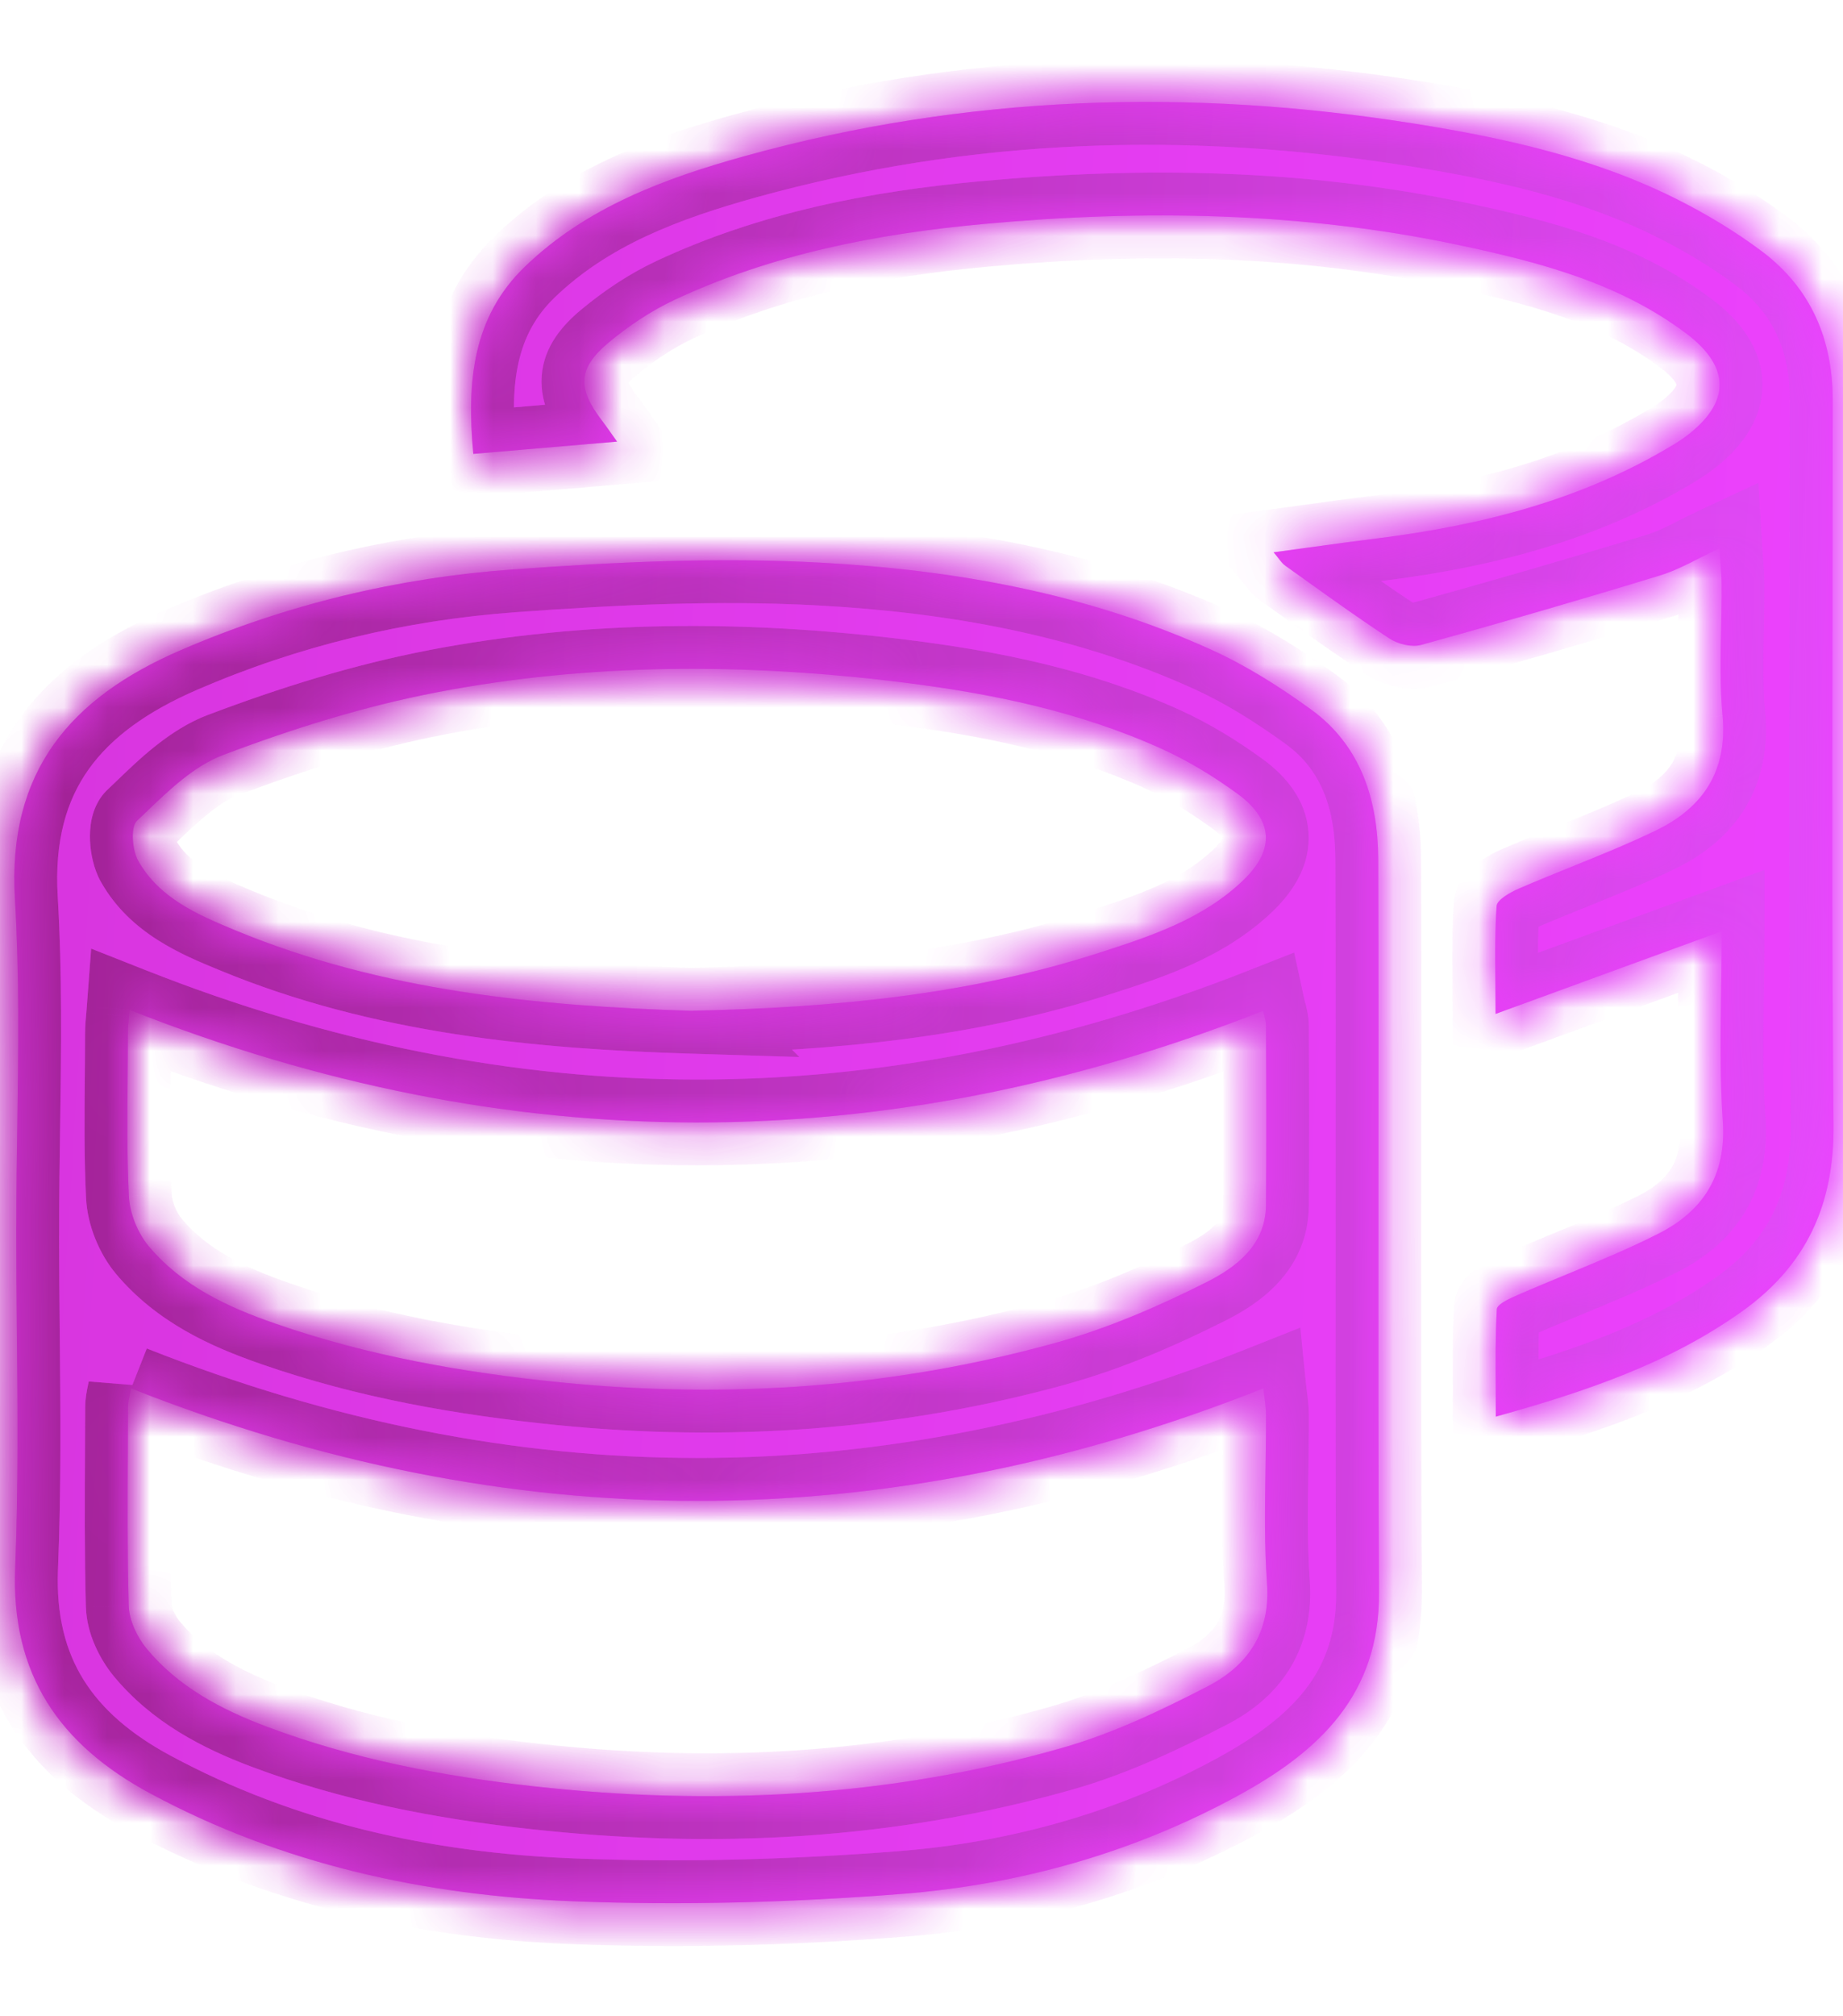 <svg width="43" height="47" viewBox="0 0 43 47" fill="none" xmlns="http://www.w3.org/2000/svg">
<mask id="path-1-inside-1_5811_38781" fill="white">
<path fill-rule="evenodd" clip-rule="evenodd" d="M37.246 22.782C38.215 22.429 39.173 22.079 40.171 21.713C40.171 22.162 40.164 22.61 40.157 23.057C40.142 24.094 40.126 25.126 40.195 26.151C40.28 27.421 39.722 28.247 38.686 28.77C37.993 29.12 37.273 29.417 36.553 29.715C36.175 29.871 35.797 30.027 35.422 30.191C35.234 30.273 34.931 30.406 34.923 30.528C34.889 31.129 34.893 31.734 34.897 32.38C34.898 32.592 34.899 32.809 34.899 33.032C37.008 32.445 38.933 31.792 40.633 30.586C42.139 29.516 42.797 28.098 42.779 26.228C42.741 22.187 42.748 18.145 42.755 14.103C42.757 12.511 42.76 10.919 42.76 9.327C42.76 7.915 42.253 6.727 41.122 5.872C40.492 5.397 39.804 4.985 39.098 4.632C37.181 3.676 35.104 3.217 33.014 2.885C27.764 2.048 22.545 2.21 17.396 3.634C15.51 4.157 13.688 4.829 12.246 6.218C11.022 7.399 10.887 8.908 11.043 10.584C11.572 10.539 12.087 10.494 12.606 10.45C13.192 10.399 13.782 10.349 14.397 10.297C14.334 10.209 14.283 10.136 14.239 10.074C14.16 9.963 14.104 9.884 14.044 9.805C13.471 9.057 13.479 8.592 14.193 7.994C14.66 7.604 15.186 7.251 15.736 6.993C18.022 5.923 20.468 5.45 22.959 5.222C26.669 4.882 30.374 4.94 34.031 5.713C35.906 6.111 37.773 6.592 39.35 7.782C40.389 8.565 40.375 9.404 39.324 10.182C39.236 10.249 39.143 10.307 39.047 10.366C36.931 11.649 34.594 12.243 32.167 12.549C31.639 12.614 31.11 12.687 30.559 12.763C30.285 12.801 30.004 12.839 29.715 12.878C29.762 12.933 29.8 12.981 29.832 13.023C29.893 13.101 29.936 13.156 29.992 13.194C30.157 13.312 30.322 13.429 30.487 13.547C31.128 14.005 31.768 14.463 32.427 14.894C32.623 15.021 32.942 15.098 33.16 15.037C35.024 14.522 36.883 13.983 38.734 13.417C39.042 13.323 39.333 13.176 39.648 13.016C39.798 12.941 39.953 12.862 40.118 12.785C40.125 12.9 40.133 13.005 40.14 13.104C40.155 13.302 40.168 13.474 40.168 13.646C40.17 13.976 40.163 14.308 40.156 14.64C40.141 15.326 40.127 16.012 40.19 16.692C40.306 17.982 39.733 18.829 38.654 19.355C38.002 19.672 37.329 19.943 36.656 20.215C36.25 20.38 35.843 20.544 35.441 20.718C35.239 20.805 34.929 20.978 34.918 21.127C34.879 21.693 34.884 22.261 34.89 22.897C34.892 23.134 34.894 23.382 34.894 23.642C35.701 23.346 36.476 23.063 37.246 22.782ZM0.403 26.251C0.391 27.029 0.38 27.808 0.38 28.586L0.378 28.591C0.378 29.399 0.385 30.207 0.393 31.015C0.411 32.858 0.429 34.702 0.354 36.543C0.25 39.052 1.397 40.683 3.503 41.817C6.581 43.474 9.917 44.196 13.356 44.332C15.908 44.433 18.479 44.361 21.026 44.162C23.79 43.947 26.448 43.203 28.908 41.857C30.785 40.829 32.188 39.512 32.174 37.138C32.157 34.039 32.159 30.941 32.161 27.843C32.163 25.241 32.165 22.639 32.156 20.038C32.15 18.667 31.762 17.395 30.591 16.545C29.864 16.017 29.088 15.525 28.27 15.154C25.378 13.839 22.282 13.289 19.151 13.12C16.758 12.989 14.341 13.104 11.946 13.279C9.277 13.473 6.682 14.094 4.207 15.164C1.652 16.269 0.17 17.979 0.348 20.967C0.453 22.723 0.428 24.487 0.403 26.251ZM3.029 32.515C3.039 32.467 3.049 32.419 3.057 32.371V32.373C11.895 35.865 20.638 35.876 29.476 32.373C29.482 32.43 29.49 32.491 29.498 32.554C29.517 32.697 29.537 32.852 29.537 33.008C29.539 33.429 29.532 33.85 29.526 34.271C29.512 35.154 29.498 36.037 29.561 36.914C29.646 38.088 29.096 38.845 28.172 39.323C27.083 39.886 25.952 40.423 24.778 40.757C20.741 41.91 16.625 42.114 12.456 41.652C10.318 41.416 8.23 41.015 6.217 40.258C5.153 39.857 4.157 39.331 3.421 38.441C3.201 38.173 3.015 37.785 3.004 37.448C2.97 36.212 2.977 34.975 2.984 33.739C2.985 33.43 2.987 33.12 2.988 32.811C2.988 32.713 3.009 32.614 3.029 32.515ZM29.468 23.571C20.631 27.049 11.855 27.038 3.023 23.548C3.019 23.598 3.014 23.649 3.01 23.701C2.998 23.834 2.985 23.972 2.985 24.111C2.985 24.439 2.982 24.766 2.979 25.093C2.97 26.026 2.962 26.958 3.007 27.888C3.025 28.289 3.214 28.751 3.471 29.059C4.244 29.978 5.293 30.472 6.422 30.862C8.584 31.614 10.806 32.004 13.077 32.233C16.984 32.623 20.84 32.357 24.619 31.314C25.838 30.976 27.025 30.464 28.156 29.893C28.841 29.548 29.529 29.035 29.537 28.1C29.548 26.709 29.545 25.317 29.537 23.925C29.537 23.821 29.508 23.717 29.486 23.64C29.479 23.613 29.472 23.59 29.468 23.571ZM25.631 22.221C22.576 23.203 19.424 23.498 16.158 23.567L16.16 23.57C12.565 23.458 8.932 23.118 5.49 21.692C4.611 21.328 3.716 20.943 3.224 20.069C3.084 19.82 3.041 19.283 3.198 19.137C3.266 19.073 3.334 19.008 3.403 18.942C3.952 18.415 4.531 17.86 5.206 17.605C6.826 16.991 8.499 16.468 10.196 16.142C13.77 15.457 17.393 15.462 21.002 15.905C23.102 16.163 25.179 16.585 27.123 17.47C27.739 17.751 28.331 18.112 28.878 18.513C29.702 19.116 29.75 19.804 29.022 20.51C28.076 21.429 26.844 21.83 25.631 22.221Z"/>
</mask>
<path fill-rule="evenodd" clip-rule="evenodd" d="M37.246 22.782C38.215 22.429 39.173 22.079 40.171 21.713C40.171 22.162 40.164 22.61 40.157 23.057C40.142 24.094 40.126 25.126 40.195 26.151C40.28 27.421 39.722 28.247 38.686 28.77C37.993 29.12 37.273 29.417 36.553 29.715C36.175 29.871 35.797 30.027 35.422 30.191C35.234 30.273 34.931 30.406 34.923 30.528C34.889 31.129 34.893 31.734 34.897 32.38C34.898 32.592 34.899 32.809 34.899 33.032C37.008 32.445 38.933 31.792 40.633 30.586C42.139 29.516 42.797 28.098 42.779 26.228C42.741 22.187 42.748 18.145 42.755 14.103C42.757 12.511 42.76 10.919 42.76 9.327C42.76 7.915 42.253 6.727 41.122 5.872C40.492 5.397 39.804 4.985 39.098 4.632C37.181 3.676 35.104 3.217 33.014 2.885C27.764 2.048 22.545 2.21 17.396 3.634C15.51 4.157 13.688 4.829 12.246 6.218C11.022 7.399 10.887 8.908 11.043 10.584C11.572 10.539 12.087 10.494 12.606 10.45C13.192 10.399 13.782 10.349 14.397 10.297C14.334 10.209 14.283 10.136 14.239 10.074C14.16 9.963 14.104 9.884 14.044 9.805C13.471 9.057 13.479 8.592 14.193 7.994C14.66 7.604 15.186 7.251 15.736 6.993C18.022 5.923 20.468 5.45 22.959 5.222C26.669 4.882 30.374 4.94 34.031 5.713C35.906 6.111 37.773 6.592 39.35 7.782C40.389 8.565 40.375 9.404 39.324 10.182C39.236 10.249 39.143 10.307 39.047 10.366C36.931 11.649 34.594 12.243 32.167 12.549C31.639 12.614 31.11 12.687 30.559 12.763C30.285 12.801 30.004 12.839 29.715 12.878C29.762 12.933 29.8 12.981 29.832 13.023C29.893 13.101 29.936 13.156 29.992 13.194C30.157 13.312 30.322 13.429 30.487 13.547C31.128 14.005 31.768 14.463 32.427 14.894C32.623 15.021 32.942 15.098 33.16 15.037C35.024 14.522 36.883 13.983 38.734 13.417C39.042 13.323 39.333 13.176 39.648 13.016C39.798 12.941 39.953 12.862 40.118 12.785C40.125 12.9 40.133 13.005 40.14 13.104C40.155 13.302 40.168 13.474 40.168 13.646C40.17 13.976 40.163 14.308 40.156 14.64C40.141 15.326 40.127 16.012 40.19 16.692C40.306 17.982 39.733 18.829 38.654 19.355C38.002 19.672 37.329 19.943 36.656 20.215C36.25 20.38 35.843 20.544 35.441 20.718C35.239 20.805 34.929 20.978 34.918 21.127C34.879 21.693 34.884 22.261 34.89 22.897C34.892 23.134 34.894 23.382 34.894 23.642C35.701 23.346 36.476 23.063 37.246 22.782ZM0.403 26.251C0.391 27.029 0.38 27.808 0.38 28.586L0.378 28.591C0.378 29.399 0.385 30.207 0.393 31.015C0.411 32.858 0.429 34.702 0.354 36.543C0.25 39.052 1.397 40.683 3.503 41.817C6.581 43.474 9.917 44.196 13.356 44.332C15.908 44.433 18.479 44.361 21.026 44.162C23.79 43.947 26.448 43.203 28.908 41.857C30.785 40.829 32.188 39.512 32.174 37.138C32.157 34.039 32.159 30.941 32.161 27.843C32.163 25.241 32.165 22.639 32.156 20.038C32.15 18.667 31.762 17.395 30.591 16.545C29.864 16.017 29.088 15.525 28.27 15.154C25.378 13.839 22.282 13.289 19.151 13.12C16.758 12.989 14.341 13.104 11.946 13.279C9.277 13.473 6.682 14.094 4.207 15.164C1.652 16.269 0.17 17.979 0.348 20.967C0.453 22.723 0.428 24.487 0.403 26.251ZM3.029 32.515C3.039 32.467 3.049 32.419 3.057 32.371V32.373C11.895 35.865 20.638 35.876 29.476 32.373C29.482 32.43 29.49 32.491 29.498 32.554C29.517 32.697 29.537 32.852 29.537 33.008C29.539 33.429 29.532 33.85 29.526 34.271C29.512 35.154 29.498 36.037 29.561 36.914C29.646 38.088 29.096 38.845 28.172 39.323C27.083 39.886 25.952 40.423 24.778 40.757C20.741 41.91 16.625 42.114 12.456 41.652C10.318 41.416 8.23 41.015 6.217 40.258C5.153 39.857 4.157 39.331 3.421 38.441C3.201 38.173 3.015 37.785 3.004 37.448C2.97 36.212 2.977 34.975 2.984 33.739C2.985 33.43 2.987 33.12 2.988 32.811C2.988 32.713 3.009 32.614 3.029 32.515ZM29.468 23.571C20.631 27.049 11.855 27.038 3.023 23.548C3.019 23.598 3.014 23.649 3.01 23.701C2.998 23.834 2.985 23.972 2.985 24.111C2.985 24.439 2.982 24.766 2.979 25.093C2.97 26.026 2.962 26.958 3.007 27.888C3.025 28.289 3.214 28.751 3.471 29.059C4.244 29.978 5.293 30.472 6.422 30.862C8.584 31.614 10.806 32.004 13.077 32.233C16.984 32.623 20.84 32.357 24.619 31.314C25.838 30.976 27.025 30.464 28.156 29.893C28.841 29.548 29.529 29.035 29.537 28.1C29.548 26.709 29.545 25.317 29.537 23.925C29.537 23.821 29.508 23.717 29.486 23.64C29.479 23.613 29.472 23.59 29.468 23.571ZM25.631 22.221C22.576 23.203 19.424 23.498 16.158 23.567L16.16 23.57C12.565 23.458 8.932 23.118 5.49 21.692C4.611 21.328 3.716 20.943 3.224 20.069C3.084 19.82 3.041 19.283 3.198 19.137C3.266 19.073 3.334 19.008 3.403 18.942C3.952 18.415 4.531 17.86 5.206 17.605C6.826 16.991 8.499 16.468 10.196 16.142C13.77 15.457 17.393 15.462 21.002 15.905C23.102 16.163 25.179 16.585 27.123 17.47C27.739 17.751 28.331 18.112 28.878 18.513C29.702 19.116 29.75 19.804 29.022 20.51C28.076 21.429 26.844 21.83 25.631 22.221Z" fill="#F03EFF"/>
<path fill-rule="evenodd" clip-rule="evenodd" d="M37.246 22.782C38.215 22.429 39.173 22.079 40.171 21.713C40.171 22.162 40.164 22.61 40.157 23.057C40.142 24.094 40.126 25.126 40.195 26.151C40.28 27.421 39.722 28.247 38.686 28.77C37.993 29.12 37.273 29.417 36.553 29.715C36.175 29.871 35.797 30.027 35.422 30.191C35.234 30.273 34.931 30.406 34.923 30.528C34.889 31.129 34.893 31.734 34.897 32.38C34.898 32.592 34.899 32.809 34.899 33.032C37.008 32.445 38.933 31.792 40.633 30.586C42.139 29.516 42.797 28.098 42.779 26.228C42.741 22.187 42.748 18.145 42.755 14.103C42.757 12.511 42.76 10.919 42.76 9.327C42.76 7.915 42.253 6.727 41.122 5.872C40.492 5.397 39.804 4.985 39.098 4.632C37.181 3.676 35.104 3.217 33.014 2.885C27.764 2.048 22.545 2.21 17.396 3.634C15.51 4.157 13.688 4.829 12.246 6.218C11.022 7.399 10.887 8.908 11.043 10.584C11.572 10.539 12.087 10.494 12.606 10.45C13.192 10.399 13.782 10.349 14.397 10.297C14.334 10.209 14.283 10.136 14.239 10.074C14.16 9.963 14.104 9.884 14.044 9.805C13.471 9.057 13.479 8.592 14.193 7.994C14.66 7.604 15.186 7.251 15.736 6.993C18.022 5.923 20.468 5.45 22.959 5.222C26.669 4.882 30.374 4.94 34.031 5.713C35.906 6.111 37.773 6.592 39.35 7.782C40.389 8.565 40.375 9.404 39.324 10.182C39.236 10.249 39.143 10.307 39.047 10.366C36.931 11.649 34.594 12.243 32.167 12.549C31.639 12.614 31.11 12.687 30.559 12.763C30.285 12.801 30.004 12.839 29.715 12.878C29.762 12.933 29.8 12.981 29.832 13.023C29.893 13.101 29.936 13.156 29.992 13.194C30.157 13.312 30.322 13.429 30.487 13.547C31.128 14.005 31.768 14.463 32.427 14.894C32.623 15.021 32.942 15.098 33.16 15.037C35.024 14.522 36.883 13.983 38.734 13.417C39.042 13.323 39.333 13.176 39.648 13.016C39.798 12.941 39.953 12.862 40.118 12.785C40.125 12.9 40.133 13.005 40.14 13.104C40.155 13.302 40.168 13.474 40.168 13.646C40.17 13.976 40.163 14.308 40.156 14.64C40.141 15.326 40.127 16.012 40.19 16.692C40.306 17.982 39.733 18.829 38.654 19.355C38.002 19.672 37.329 19.943 36.656 20.215C36.25 20.38 35.843 20.544 35.441 20.718C35.239 20.805 34.929 20.978 34.918 21.127C34.879 21.693 34.884 22.261 34.89 22.897C34.892 23.134 34.894 23.382 34.894 23.642C35.701 23.346 36.476 23.063 37.246 22.782ZM0.403 26.251C0.391 27.029 0.38 27.808 0.38 28.586L0.378 28.591C0.378 29.399 0.385 30.207 0.393 31.015C0.411 32.858 0.429 34.702 0.354 36.543C0.25 39.052 1.397 40.683 3.503 41.817C6.581 43.474 9.917 44.196 13.356 44.332C15.908 44.433 18.479 44.361 21.026 44.162C23.79 43.947 26.448 43.203 28.908 41.857C30.785 40.829 32.188 39.512 32.174 37.138C32.157 34.039 32.159 30.941 32.161 27.843C32.163 25.241 32.165 22.639 32.156 20.038C32.15 18.667 31.762 17.395 30.591 16.545C29.864 16.017 29.088 15.525 28.27 15.154C25.378 13.839 22.282 13.289 19.151 13.12C16.758 12.989 14.341 13.104 11.946 13.279C9.277 13.473 6.682 14.094 4.207 15.164C1.652 16.269 0.17 17.979 0.348 20.967C0.453 22.723 0.428 24.487 0.403 26.251ZM3.029 32.515C3.039 32.467 3.049 32.419 3.057 32.371V32.373C11.895 35.865 20.638 35.876 29.476 32.373C29.482 32.43 29.49 32.491 29.498 32.554C29.517 32.697 29.537 32.852 29.537 33.008C29.539 33.429 29.532 33.85 29.526 34.271C29.512 35.154 29.498 36.037 29.561 36.914C29.646 38.088 29.096 38.845 28.172 39.323C27.083 39.886 25.952 40.423 24.778 40.757C20.741 41.91 16.625 42.114 12.456 41.652C10.318 41.416 8.23 41.015 6.217 40.258C5.153 39.857 4.157 39.331 3.421 38.441C3.201 38.173 3.015 37.785 3.004 37.448C2.97 36.212 2.977 34.975 2.984 33.739C2.985 33.43 2.987 33.12 2.988 32.811C2.988 32.713 3.009 32.614 3.029 32.515ZM29.468 23.571C20.631 27.049 11.855 27.038 3.023 23.548C3.019 23.598 3.014 23.649 3.01 23.701C2.998 23.834 2.985 23.972 2.985 24.111C2.985 24.439 2.982 24.766 2.979 25.093C2.97 26.026 2.962 26.958 3.007 27.888C3.025 28.289 3.214 28.751 3.471 29.059C4.244 29.978 5.293 30.472 6.422 30.862C8.584 31.614 10.806 32.004 13.077 32.233C16.984 32.623 20.84 32.357 24.619 31.314C25.838 30.976 27.025 30.464 28.156 29.893C28.841 29.548 29.529 29.035 29.537 28.1C29.548 26.709 29.545 25.317 29.537 23.925C29.537 23.821 29.508 23.717 29.486 23.64C29.479 23.613 29.472 23.59 29.468 23.571ZM25.631 22.221C22.576 23.203 19.424 23.498 16.158 23.567L16.16 23.57C12.565 23.458 8.932 23.118 5.49 21.692C4.611 21.328 3.716 20.943 3.224 20.069C3.084 19.82 3.041 19.283 3.198 19.137C3.266 19.073 3.334 19.008 3.403 18.942C3.952 18.415 4.531 17.86 5.206 17.605C6.826 16.991 8.499 16.468 10.196 16.142C13.77 15.457 17.393 15.462 21.002 15.905C23.102 16.163 25.179 16.585 27.123 17.47C27.739 17.751 28.331 18.112 28.878 18.513C29.702 19.116 29.75 19.804 29.022 20.51C28.076 21.429 26.844 21.83 25.631 22.221Z" fill="url(#paint0_linear_5811_38781)" fill-opacity="0.3"/>
<path d="M40.171 21.713L41.171 21.714L41.171 20.282L39.827 20.775L40.171 21.713ZM37.246 22.782L37.589 23.722H37.589L37.246 22.782ZM40.157 23.057L41.157 23.072V23.072L40.157 23.057ZM40.195 26.151L39.197 26.218V26.218L40.195 26.151ZM38.686 28.77L39.137 29.662L39.137 29.662L38.686 28.77ZM36.553 29.715L36.171 28.79L36.171 28.79L36.553 29.715ZM35.422 30.191L35.823 31.107L35.823 31.107L35.422 30.191ZM34.923 30.528L33.925 30.463L33.925 30.471L34.923 30.528ZM34.897 32.38L35.897 32.374L34.897 32.38ZM34.899 33.032H33.899V34.348L35.167 33.995L34.899 33.032ZM40.633 30.586L41.212 31.402L41.212 31.401L40.633 30.586ZM42.779 26.228L41.779 26.238L41.779 26.238L42.779 26.228ZM42.755 14.103L41.755 14.101V14.101L42.755 14.103ZM41.122 5.872L41.725 5.075L41.724 5.074L41.122 5.872ZM39.098 4.632L39.545 3.738L39.544 3.737L39.098 4.632ZM33.014 2.885L32.856 3.872L32.857 3.872L33.014 2.885ZM17.396 3.634L17.129 2.67L17.128 2.67L17.396 3.634ZM12.246 6.218L11.553 5.497L11.552 5.498L12.246 6.218ZM11.043 10.584L10.048 10.677L10.14 11.664L11.128 11.58L11.043 10.584ZM12.606 10.45L12.691 11.446H12.691L12.606 10.45ZM14.397 10.297L14.482 11.293L16.236 11.145L15.21 9.714L14.397 10.297ZM14.239 10.074L13.423 10.652V10.652L14.239 10.074ZM14.044 9.805L14.84 9.2L14.838 9.197L14.044 9.805ZM14.193 7.994L13.552 7.227L13.551 7.227L14.193 7.994ZM15.736 6.993L15.312 6.087L15.312 6.088L15.736 6.993ZM22.959 5.222L22.868 4.226L22.868 4.226L22.959 5.222ZM34.031 5.713L34.239 4.735L34.238 4.735L34.031 5.713ZM39.35 7.782L39.953 6.984L39.952 6.983L39.35 7.782ZM39.324 10.182L38.729 9.379L38.72 9.385L39.324 10.182ZM39.047 10.366L39.566 11.221L39.569 11.219L39.047 10.366ZM32.167 12.549L32.29 13.541L32.291 13.541L32.167 12.549ZM30.559 12.763L30.695 13.754L30.559 12.763ZM29.715 12.878L29.582 11.887L27.768 12.131L28.953 13.526L29.715 12.878ZM29.832 13.023L30.62 12.408L30.62 12.407L29.832 13.023ZM29.992 13.194L30.571 12.379L30.564 12.374L30.558 12.37L29.992 13.194ZM30.487 13.547L31.068 12.734L31.068 12.734L30.487 13.547ZM32.427 14.894L31.88 15.731L31.883 15.733L32.427 14.894ZM33.16 15.037L32.894 14.073L32.89 14.074L33.16 15.037ZM38.734 13.417L38.443 12.46L38.442 12.461L38.734 13.417ZM39.648 13.016L40.1 13.908L40.1 13.908L39.648 13.016ZM40.118 12.785L41.116 12.724L41.026 11.258L39.695 11.879L40.118 12.785ZM40.14 13.104L39.143 13.18V13.18L40.14 13.104ZM40.168 13.646H39.168L39.168 13.651L40.168 13.646ZM40.156 14.64L41.156 14.661V14.661L40.156 14.64ZM40.19 16.692L41.185 16.602L41.185 16.6L40.19 16.692ZM38.654 19.355L39.091 20.255L39.093 20.254L38.654 19.355ZM36.656 20.215L37.031 21.142L37.031 21.142L36.656 20.215ZM35.441 20.718L35.044 19.8L35.043 19.8L35.441 20.718ZM34.918 21.127L33.92 21.055L33.92 21.058L34.918 21.127ZM34.89 22.897L35.89 22.888V22.888L34.89 22.897ZM34.894 23.642H33.894V25.072L35.238 24.581L34.894 23.642ZM0.38 28.586L1.275 29.034L1.38 28.822V28.586H0.38ZM0.403 26.251L-0.597 26.237L0.403 26.251ZM0.378 28.591L-0.517 28.144L-0.622 28.355V28.591H0.378ZM0.393 31.015L-0.607 31.025L0.393 31.015ZM0.354 36.543L1.353 36.584L1.353 36.584L0.354 36.543ZM3.503 41.817L3.029 42.697L3.029 42.697L3.503 41.817ZM13.356 44.332L13.396 43.333L13.395 43.333L13.356 44.332ZM21.026 44.162L20.948 43.165L20.948 43.165L21.026 44.162ZM28.908 41.857L28.427 40.98L28.427 40.98L28.908 41.857ZM32.174 37.138L31.174 37.143V37.143L32.174 37.138ZM32.161 27.843L31.161 27.842L32.161 27.843ZM32.156 20.038L33.156 20.034V20.034L32.156 20.038ZM30.591 16.545L30.004 17.354L30.004 17.355L30.591 16.545ZM28.27 15.154L27.857 16.064L27.857 16.064L28.27 15.154ZM19.151 13.12L19.096 14.118L19.096 14.118L19.151 13.12ZM11.946 13.279L12.018 14.276L12.019 14.276L11.946 13.279ZM4.207 15.164L3.81 14.246L3.81 14.246L4.207 15.164ZM0.348 20.967L-0.65 21.026L-0.65 21.027L0.348 20.967ZM3.057 32.371H4.057L2.07 32.212L3.057 32.371ZM3.029 32.515L2.05 32.311L2.05 32.311L3.029 32.515ZM3.057 32.373H2.057V33.053L2.69 33.303L3.057 32.373ZM29.476 32.373L30.471 32.274L30.339 30.955L29.108 31.444L29.476 32.373ZM29.498 32.554L28.506 32.684V32.684L29.498 32.554ZM29.537 33.008H28.537L28.537 33.012L29.537 33.008ZM29.526 34.271L30.526 34.286V34.286L29.526 34.271ZM29.561 36.914L28.564 36.986L28.564 36.987L29.561 36.914ZM28.172 39.323L28.631 40.211L28.631 40.211L28.172 39.323ZM24.778 40.757L24.504 39.796L24.503 39.796L24.778 40.757ZM12.456 41.652L12.566 40.658L12.566 40.658L12.456 41.652ZM6.217 40.258L5.865 41.194L5.866 41.194L6.217 40.258ZM3.421 38.441L2.648 39.076L2.65 39.079L3.421 38.441ZM3.004 37.448L2.004 37.476L2.005 37.48L3.004 37.448ZM2.984 33.739L1.984 33.733L2.984 33.739ZM2.988 32.811L3.988 32.815V32.811H2.988ZM29.468 23.571L30.445 23.359L30.196 22.209L29.102 22.64L29.468 23.571ZM3.023 23.548L3.39 22.618L2.127 22.119L2.025 23.474L3.023 23.548ZM3.01 23.701L4.006 23.791L4.006 23.79L3.01 23.701ZM2.985 24.111L3.985 24.113V24.111H2.985ZM2.979 25.093L1.979 25.084L2.979 25.093ZM3.007 27.888L4.006 27.841L4.006 27.839L3.007 27.888ZM3.471 29.059L2.704 29.7L2.706 29.703L3.471 29.059ZM6.422 30.862L6.75 29.918L6.749 29.917L6.422 30.862ZM13.077 32.233L12.977 33.227L12.978 33.227L13.077 32.233ZM24.619 31.314L24.885 32.278L24.885 32.277L24.619 31.314ZM28.156 29.893L27.706 29L27.706 29L28.156 29.893ZM29.537 28.1L30.537 28.109L30.537 28.108L29.537 28.1ZM29.537 23.925H28.537L28.537 23.931L29.537 23.925ZM29.486 23.64L28.523 23.909L28.523 23.909L29.486 23.64ZM16.158 23.567L16.137 22.567L13.794 22.617L15.45 24.274L16.158 23.567ZM25.631 22.221L25.324 21.269L25.324 21.269L25.631 22.221ZM16.16 23.57L16.129 24.569L18.651 24.647L16.868 22.863L16.16 23.57ZM5.49 21.692L5.873 20.768L5.872 20.768L5.49 21.692ZM3.224 20.069L4.096 19.579L4.096 19.578L3.224 20.069ZM3.198 19.137L3.88 19.869L3.886 19.863L3.198 19.137ZM3.403 18.942L2.711 18.22L2.711 18.22L3.403 18.942ZM5.206 17.605L5.559 18.541L5.56 18.54L5.206 17.605ZM10.196 16.142L10.007 15.159L10.007 15.16L10.196 16.142ZM21.002 15.905L20.88 16.898L20.88 16.898L21.002 15.905ZM27.123 17.47L27.539 16.56L27.537 16.559L27.123 17.47ZM28.878 18.513L28.287 19.32L28.288 19.32L28.878 18.513ZM29.022 20.51L28.325 19.793L28.325 19.793L29.022 20.51ZM39.827 20.775C38.83 21.14 37.872 21.489 36.903 21.843L37.589 23.722C38.557 23.368 39.517 23.018 40.515 22.652L39.827 20.775ZM41.157 23.072C41.164 22.626 41.171 22.171 41.171 21.714L39.171 21.713C39.171 22.153 39.164 22.594 39.157 23.042L41.157 23.072ZM41.193 26.084C41.127 25.107 41.142 24.116 41.157 23.072L39.157 23.042C39.142 24.071 39.125 25.145 39.197 26.218L41.193 26.084ZM39.137 29.662C39.779 29.338 40.34 28.885 40.718 28.255C41.099 27.619 41.246 26.885 41.193 26.084L39.197 26.218C39.228 26.687 39.139 27 39.003 27.226C38.865 27.457 38.629 27.678 38.236 27.877L39.137 29.662ZM36.935 30.639C37.649 30.344 38.404 30.032 39.137 29.662L38.236 27.877C37.582 28.207 36.897 28.49 36.171 28.79L36.935 30.639ZM35.823 31.107C36.186 30.948 36.555 30.796 36.935 30.639L36.171 28.79C35.795 28.946 35.407 29.106 35.022 29.274L35.823 31.107ZM35.921 30.593C35.909 30.779 35.844 30.918 35.794 31.001C35.744 31.082 35.694 31.135 35.668 31.159C35.62 31.205 35.589 31.22 35.611 31.207C35.651 31.183 35.718 31.153 35.823 31.107L35.022 29.274C34.939 29.311 34.76 29.387 34.599 29.482C34.521 29.527 34.401 29.603 34.288 29.711C34.202 29.793 33.952 30.048 33.925 30.463L35.921 30.593ZM35.897 32.374C35.893 31.722 35.89 31.149 35.922 30.584L33.925 30.471C33.889 31.11 33.893 31.746 33.897 32.386L35.897 32.374ZM35.899 33.032C35.899 32.806 35.898 32.586 35.897 32.374L33.897 32.386C33.898 32.599 33.899 32.813 33.899 33.032H35.899ZM40.054 29.771C38.504 30.871 36.72 31.487 34.631 32.069L35.167 33.995C37.296 33.403 39.363 32.713 41.212 31.402L40.054 29.771ZM41.779 26.238C41.794 27.81 41.269 28.907 40.054 29.771L41.212 31.401C43.008 30.125 43.8 28.385 43.779 26.218L41.779 26.238ZM41.755 14.101C41.748 18.142 41.741 22.19 41.779 26.238L43.779 26.219C43.741 22.184 43.748 18.148 43.755 14.105L41.755 14.101ZM41.76 9.327C41.76 10.918 41.757 12.509 41.755 14.101L43.755 14.105C43.757 12.513 43.76 10.92 43.76 9.327H41.76ZM40.519 6.67C41.367 7.311 41.76 8.184 41.76 9.327H43.76C43.76 7.645 43.139 6.144 41.725 5.075L40.519 6.67ZM38.651 5.527C39.313 5.857 39.947 6.238 40.519 6.67L41.724 5.074C41.038 4.556 40.296 4.113 39.545 3.738L38.651 5.527ZM32.857 3.872C34.917 4.199 36.873 4.64 38.652 5.527L39.544 3.737C37.489 2.712 35.291 2.234 33.171 1.897L32.857 3.872ZM17.662 4.597C22.658 3.216 27.731 3.056 32.856 3.872L33.171 1.897C27.796 1.041 22.432 1.204 17.129 2.67L17.662 4.597ZM12.94 6.938C14.195 5.729 15.812 5.111 17.663 4.597L17.128 2.67C15.208 3.203 13.182 3.928 11.553 5.497L12.94 6.938ZM12.039 10.49C11.89 8.899 12.055 7.792 12.941 6.937L11.552 5.498C9.989 7.007 9.883 8.917 10.048 10.677L12.039 10.49ZM12.52 9.454C12.002 9.498 11.487 9.542 10.959 9.587L11.128 11.58C11.657 11.535 12.173 11.491 12.691 11.446L12.52 9.454ZM14.313 9.3C13.697 9.352 13.106 9.403 12.52 9.454L12.691 11.446C13.278 11.396 13.867 11.345 14.482 11.293L14.313 9.3ZM13.423 10.652C13.467 10.715 13.52 10.789 13.585 10.88L15.21 9.714C15.149 9.628 15.099 9.558 15.054 9.495L13.423 10.652ZM13.248 10.411C13.296 10.473 13.342 10.538 13.423 10.652L15.054 9.495C14.978 9.388 14.912 9.294 14.84 9.2L13.248 10.411ZM13.551 7.227C13.128 7.581 12.686 8.077 12.638 8.774C12.592 9.442 12.933 9.999 13.25 10.414L14.838 9.197C14.721 9.045 14.666 8.948 14.642 8.892C14.621 8.843 14.637 8.857 14.633 8.912C14.629 8.971 14.608 8.997 14.621 8.976C14.642 8.946 14.698 8.875 14.835 8.761L13.551 7.227ZM15.312 6.088C14.669 6.388 14.072 6.793 13.552 7.227L14.834 8.762C15.249 8.415 15.703 8.113 16.16 7.899L15.312 6.088ZM22.868 4.226C20.316 4.46 17.744 4.949 15.312 6.087L16.16 7.899C18.301 6.896 20.62 6.44 23.051 6.218L22.868 4.226ZM34.238 4.735C30.457 3.936 26.647 3.88 22.868 4.226L23.051 6.218C26.692 5.884 30.291 5.945 33.824 6.691L34.238 4.735ZM39.952 6.983C38.182 5.648 36.118 5.134 34.239 4.735L33.823 6.691C35.694 7.089 37.363 7.536 38.748 8.58L39.952 6.983ZM39.919 10.986C40.546 10.522 41.11 9.863 41.121 8.996C41.131 8.125 40.577 7.455 39.953 6.984L38.748 8.58C39.162 8.892 39.12 9.034 39.121 8.972C39.121 8.916 39.153 9.065 38.729 9.379L39.919 10.986ZM39.569 11.219C39.668 11.159 39.797 11.078 39.928 10.98L38.72 9.385C38.675 9.419 38.619 9.456 38.526 9.512L39.569 11.219ZM32.291 13.541C34.795 13.226 37.285 12.603 39.566 11.221L38.529 9.511C36.577 10.694 34.393 11.261 32.042 11.557L32.291 13.541ZM30.695 13.754C31.248 13.678 31.769 13.606 32.29 13.541L32.043 11.556C31.508 11.623 30.973 11.697 30.423 11.772L30.695 13.754ZM29.849 13.869C30.139 13.83 30.421 13.791 30.695 13.754L30.423 11.772C30.148 11.81 29.869 11.848 29.582 11.887L29.849 13.869ZM30.62 12.407C30.588 12.366 30.539 12.303 30.477 12.23L28.953 13.526C28.985 13.563 29.012 13.597 29.044 13.638L30.62 12.407ZM30.558 12.37C30.618 12.411 30.652 12.449 30.66 12.457C30.663 12.46 30.662 12.46 30.654 12.45C30.646 12.44 30.637 12.428 30.62 12.408L29.044 13.638C29.076 13.679 29.216 13.875 29.425 14.018L30.558 12.37ZM31.068 12.734C30.904 12.616 30.737 12.497 30.571 12.379L29.412 14.009C29.576 14.126 29.74 14.243 29.905 14.361L31.068 12.734ZM32.974 14.057C32.335 13.639 31.712 13.194 31.068 12.734L29.905 14.361C30.543 14.817 31.201 15.287 31.88 15.731L32.974 14.057ZM32.89 14.074C32.919 14.066 32.942 14.062 32.958 14.06C32.974 14.059 32.985 14.058 32.991 14.059C33.001 14.059 33.001 14.059 32.99 14.057C32.981 14.055 32.971 14.052 32.963 14.049C32.954 14.046 32.957 14.046 32.971 14.055L31.883 15.733C32.099 15.873 32.346 15.966 32.58 16.015C32.806 16.062 33.114 16.088 33.43 16L32.89 14.074ZM38.442 12.461C36.6 13.024 34.75 13.56 32.894 14.073L33.426 16.001C35.299 15.484 37.166 14.942 39.026 14.373L38.442 12.461ZM39.196 12.124C38.865 12.292 38.653 12.397 38.443 12.46L39.025 14.374C39.431 14.25 39.801 14.06 40.1 13.908L39.196 12.124ZM39.695 11.879C39.513 11.964 39.344 12.05 39.196 12.124L40.1 13.908C40.252 13.832 40.392 13.76 40.54 13.691L39.695 11.879ZM41.137 13.029C41.13 12.929 41.123 12.831 41.116 12.724L39.12 12.847C39.127 12.97 39.136 13.081 39.143 13.18L41.137 13.029ZM41.168 13.646C41.168 13.429 41.152 13.219 41.137 13.029L39.143 13.18C39.159 13.385 39.168 13.518 39.168 13.646H41.168ZM41.156 14.661C41.163 14.332 41.17 13.987 41.168 13.64L39.168 13.651C39.17 13.966 39.163 14.285 39.156 14.619L41.156 14.661ZM41.185 16.6C41.129 15.986 41.141 15.357 41.156 14.661L39.156 14.619C39.142 15.295 39.125 16.038 39.194 16.783L41.185 16.6ZM39.093 20.254C39.758 19.93 40.34 19.47 40.727 18.825C41.119 18.174 41.26 17.419 41.185 16.602L39.194 16.782C39.236 17.255 39.149 17.569 39.013 17.795C38.873 18.028 38.629 18.255 38.216 18.456L39.093 20.254ZM37.031 21.142C37.698 20.873 38.403 20.589 39.091 20.255L38.218 18.455C37.601 18.755 36.96 19.014 36.282 19.288L37.031 21.142ZM35.838 21.635C36.227 21.467 36.622 21.307 37.031 21.142L36.282 19.288C35.877 19.451 35.459 19.62 35.044 19.8L35.838 21.635ZM35.915 21.198C35.905 21.345 35.86 21.459 35.823 21.53C35.786 21.601 35.748 21.648 35.727 21.672C35.688 21.717 35.663 21.731 35.68 21.719C35.711 21.698 35.775 21.663 35.839 21.635L35.043 19.8C34.906 19.86 34.713 19.955 34.536 20.079C34.449 20.14 34.331 20.23 34.224 20.352C34.132 20.458 33.946 20.7 33.92 21.055L35.915 21.198ZM35.89 22.888C35.884 22.245 35.88 21.716 35.916 21.195L33.92 21.058C33.879 21.67 33.884 22.277 33.89 22.906L35.89 22.888ZM35.894 23.642C35.894 23.377 35.892 23.125 35.89 22.888L33.89 22.906C33.892 23.144 33.894 23.387 33.894 23.642H35.894ZM36.903 21.843C36.134 22.124 35.357 22.407 34.55 22.703L35.238 24.581C36.044 24.286 36.819 24.003 37.589 23.722L36.903 21.843ZM1.38 28.586C1.38 27.817 1.391 27.045 1.403 26.265L-0.597 26.237C-0.608 27.014 -0.62 27.8 -0.62 28.586H1.38ZM1.272 29.039L1.275 29.034L-0.514 28.139L-0.517 28.144L1.272 29.039ZM1.393 31.005C1.385 30.197 1.378 29.393 1.378 28.591H-0.622C-0.622 29.405 -0.614 30.218 -0.607 31.025L1.393 31.005ZM1.353 36.584C1.43 34.713 1.411 32.844 1.393 31.005L-0.607 31.025C-0.589 32.873 -0.571 34.69 -0.645 36.502L1.353 36.584ZM3.977 40.936C3.032 40.427 2.37 39.843 1.949 39.167C1.533 38.499 1.308 37.669 1.353 36.584L-0.645 36.501C-0.704 37.926 -0.408 39.166 0.251 40.224C0.904 41.274 1.869 42.072 3.029 42.697L3.977 40.936ZM13.395 43.333C10.071 43.202 6.892 42.505 3.977 40.936L3.029 42.697C6.271 44.443 9.763 45.191 13.317 45.331L13.395 43.333ZM20.948 43.165C18.434 43.361 15.903 43.432 13.396 43.333L13.316 45.331C15.913 45.434 18.524 45.361 21.104 45.159L20.948 43.165ZM28.427 40.98C26.102 42.253 23.582 42.96 20.948 43.165L21.103 45.159C23.998 44.934 26.795 44.153 29.388 42.734L28.427 40.98ZM31.174 37.143C31.18 38.11 30.904 38.815 30.459 39.39C29.996 39.989 29.311 40.496 28.427 40.98L29.388 42.734C30.382 42.19 31.337 41.524 32.041 40.614C32.763 39.68 33.182 38.539 33.174 37.132L31.174 37.143ZM31.161 27.842C31.159 30.939 31.157 34.041 31.174 37.143L33.174 37.132C33.157 34.037 33.159 30.942 33.161 27.844L31.161 27.842ZM31.156 20.041C31.165 22.64 31.163 25.24 31.161 27.842L33.161 27.844C33.163 25.242 33.165 22.638 33.156 20.034L31.156 20.041ZM30.004 17.355C30.823 17.949 31.151 18.853 31.156 20.041L33.156 20.034C33.15 18.481 32.702 16.841 31.179 15.736L30.004 17.355ZM27.857 16.064C28.592 16.399 29.308 16.849 30.004 17.354L31.179 15.736C30.419 15.184 29.584 14.652 28.684 14.243L27.857 16.064ZM19.096 14.118C22.15 14.284 25.114 14.818 27.857 16.064L28.684 14.243C25.643 12.861 22.413 12.295 19.205 12.121L19.096 14.118ZM12.019 14.276C14.401 14.102 16.768 13.991 19.096 14.118L19.205 12.121C16.748 11.987 14.281 12.105 11.873 12.281L12.019 14.276ZM4.604 16.082C6.973 15.058 9.458 14.462 12.018 14.276L11.873 12.281C9.096 12.483 6.391 13.13 3.81 14.246L4.604 16.082ZM1.347 20.908C1.269 19.601 1.554 18.662 2.068 17.939C2.594 17.199 3.427 16.591 4.604 16.082L3.81 14.246C2.433 14.842 1.247 15.642 0.438 16.78C-0.383 17.936 -0.75 19.345 -0.65 21.026L1.347 20.908ZM1.403 26.265C1.428 24.507 1.454 22.707 1.347 20.907L-0.65 21.027C-0.547 22.739 -0.572 24.466 -0.597 26.237L1.403 26.265ZM2.07 32.212C2.066 32.234 2.061 32.259 2.05 32.311L4.008 32.719C4.018 32.675 4.032 32.604 4.045 32.529L2.07 32.212ZM4.057 32.373V32.371H2.057V32.373H4.057ZM29.108 31.444C20.507 34.852 12.027 34.842 3.425 31.443L2.69 33.303C11.763 36.889 20.769 36.9 29.844 33.303L29.108 31.444ZM30.489 32.424C30.481 32.357 30.475 32.313 30.471 32.274L28.481 32.473C28.488 32.548 28.499 32.625 28.506 32.684L30.489 32.424ZM30.537 33.008C30.537 32.776 30.507 32.557 30.489 32.424L28.506 32.684C28.526 32.837 28.537 32.928 28.537 33.008H30.537ZM30.526 34.286C30.532 33.867 30.539 33.436 30.537 33.004L28.537 33.012C28.539 33.421 28.532 33.833 28.526 34.255L30.526 34.286ZM30.558 36.843C30.499 36.016 30.512 35.177 30.526 34.286L28.526 34.255C28.512 35.131 28.497 36.057 28.564 36.986L30.558 36.843ZM28.631 40.211C29.211 39.911 29.737 39.491 30.098 38.902C30.463 38.305 30.614 37.608 30.558 36.842L28.564 36.987C28.593 37.394 28.511 37.663 28.392 37.858C28.268 38.06 28.057 38.257 27.713 38.435L28.631 40.211ZM25.052 41.719C26.326 41.356 27.529 40.781 28.631 40.211L27.713 38.435C26.637 38.991 25.578 39.489 24.504 39.796L25.052 41.719ZM12.345 42.646C16.62 43.12 20.87 42.913 25.053 41.719L24.503 39.796C20.613 40.907 16.63 41.109 12.566 40.658L12.345 42.646ZM5.866 41.194C7.982 41.99 10.158 42.404 12.346 42.646L12.566 40.658C10.478 40.427 8.479 40.04 6.569 39.322L5.866 41.194ZM2.65 39.079C3.548 40.165 4.734 40.768 5.865 41.194L6.57 39.322C5.571 38.946 4.765 38.498 4.192 37.804L2.65 39.079ZM2.005 37.48C2.024 38.105 2.338 38.698 2.648 39.076L4.194 37.807C4.142 37.744 4.089 37.659 4.05 37.571C4.032 37.528 4.019 37.491 4.012 37.462C4.008 37.447 4.006 37.436 4.005 37.428C4.004 37.42 4.004 37.416 4.004 37.417L2.005 37.48ZM1.984 33.733C1.977 34.967 1.97 36.22 2.004 37.476L4.004 37.421C3.97 36.203 3.977 34.983 3.984 33.744L1.984 33.733ZM1.988 32.808C1.987 33.116 1.985 33.424 1.984 33.733L3.984 33.744C3.985 33.435 3.987 33.125 3.988 32.815L1.988 32.808ZM2.05 32.311C2.034 32.391 1.988 32.592 1.988 32.811H3.988C3.988 32.83 3.986 32.836 3.989 32.818C3.99 32.81 3.992 32.798 3.996 32.781C3.999 32.764 4.003 32.745 4.008 32.719L2.05 32.311ZM29.102 22.64C20.501 26.025 11.987 26.015 3.39 22.618L2.655 24.478C11.723 28.061 20.761 28.072 29.834 24.501L29.102 22.64ZM2.025 23.474C2.022 23.515 2.018 23.559 2.014 23.612L4.006 23.79C4.01 23.74 4.016 23.681 4.02 23.623L2.025 23.474ZM2.014 23.612C2.002 23.738 1.985 23.92 1.985 24.111H3.985C3.985 24.024 3.993 23.93 4.006 23.791L2.014 23.612ZM1.985 24.109C1.985 24.432 1.982 24.756 1.979 25.084L3.979 25.103C3.982 24.776 3.985 24.445 3.985 24.113L1.985 24.109ZM1.979 25.084C1.97 26.012 1.961 26.973 2.008 27.936L4.006 27.839C3.962 26.943 3.97 26.04 3.979 25.103L1.979 25.084ZM2.008 27.934C2.037 28.566 2.315 29.235 2.704 29.7L4.239 28.417C4.113 28.267 4.014 28.011 4.006 27.841L2.008 27.934ZM2.706 29.703C3.657 30.833 4.917 31.4 6.095 31.807L6.749 29.917C5.67 29.544 4.832 29.123 4.237 28.415L2.706 29.703ZM6.094 31.807C8.354 32.593 10.66 32.994 12.977 33.227L13.177 31.238C10.953 31.014 8.813 30.635 6.75 29.918L6.094 31.807ZM12.978 33.227C16.996 33.629 20.977 33.357 24.885 32.278L24.352 30.35C20.703 31.358 16.972 31.617 13.177 31.237L12.978 33.227ZM24.885 32.277C26.191 31.916 27.442 31.373 28.607 30.786L27.706 29C26.607 29.555 25.485 30.037 24.352 30.35L24.885 32.277ZM28.606 30.786C29.348 30.412 30.524 29.651 30.537 28.109L28.537 28.092C28.535 28.286 28.473 28.419 28.356 28.55C28.219 28.703 28.004 28.85 27.706 29L28.606 30.786ZM30.537 28.108C30.548 26.71 30.545 25.314 30.537 23.92L28.537 23.931C28.545 25.32 28.548 26.707 28.537 28.093L30.537 28.108ZM30.537 23.925C30.537 23.663 30.466 23.43 30.45 23.371L28.523 23.909C28.526 23.919 28.528 23.927 28.53 23.934C28.532 23.942 28.534 23.948 28.535 23.953C28.538 23.964 28.54 23.97 28.54 23.973C28.541 23.976 28.54 23.974 28.539 23.966C28.538 23.96 28.537 23.945 28.537 23.925H30.537ZM30.45 23.371C30.448 23.364 30.446 23.359 30.445 23.354C30.444 23.35 30.443 23.347 30.442 23.345C30.442 23.343 30.442 23.343 30.442 23.345C30.443 23.347 30.444 23.352 30.445 23.359L28.491 23.783C28.503 23.837 28.519 23.892 28.523 23.909L30.45 23.371ZM16.179 24.567C19.486 24.497 22.749 24.198 25.937 23.172L25.324 21.269C22.404 22.208 19.362 22.499 16.137 22.567L16.179 24.567ZM16.868 22.863L16.865 22.86L15.45 24.274L15.453 24.276L16.868 22.863ZM5.107 22.616C8.722 24.114 12.504 24.457 16.129 24.569L16.191 22.57C12.625 22.459 9.141 22.123 5.873 20.768L5.107 22.616ZM2.353 20.56C3.038 21.779 4.276 22.272 5.107 22.616L5.872 20.768C4.945 20.384 4.393 20.107 4.096 19.579L2.353 20.56ZM2.516 18.406C2.256 18.648 2.171 18.948 2.138 19.102C2.1 19.283 2.094 19.461 2.101 19.611C2.114 19.889 2.181 20.254 2.353 20.561L4.096 19.578C4.119 19.62 4.118 19.633 4.111 19.603C4.105 19.578 4.1 19.546 4.099 19.517C4.097 19.484 4.101 19.485 4.094 19.517C4.091 19.534 4.081 19.576 4.055 19.631C4.03 19.685 3.978 19.777 3.88 19.869L2.516 18.406ZM2.711 18.22C2.642 18.286 2.575 18.349 2.51 18.412L3.886 19.863C3.956 19.796 4.027 19.729 4.095 19.663L2.711 18.22ZM4.852 16.669C3.95 17.01 3.223 17.729 2.711 18.22L4.095 19.663C4.681 19.101 5.111 18.709 5.559 18.541L4.852 16.669ZM10.007 15.16C8.237 15.5 6.507 16.043 4.851 16.67L5.56 18.54C7.145 17.94 8.761 17.436 10.385 17.124L10.007 15.16ZM21.124 14.913C17.436 14.46 13.706 14.451 10.007 15.159L10.384 17.124C13.834 16.462 17.349 16.464 20.88 16.898L21.124 14.913ZM27.537 16.559C25.461 15.615 23.27 15.176 21.123 14.913L20.88 16.898C22.935 17.15 24.897 17.556 26.709 18.38L27.537 16.559ZM29.47 17.707C28.878 17.273 28.227 16.874 27.539 16.56L26.707 18.379C27.252 18.628 27.785 18.952 28.287 19.32L29.47 17.707ZM29.718 21.228C30.188 20.772 30.583 20.153 30.529 19.402C30.476 18.652 29.999 18.094 29.469 17.706L28.288 19.32C28.582 19.535 28.54 19.622 28.534 19.544C28.529 19.464 28.583 19.542 28.325 19.793L29.718 21.228ZM25.937 23.172C27.115 22.794 28.579 22.335 29.719 21.227L28.325 19.793C27.574 20.523 26.574 20.867 25.324 21.269L25.937 23.172Z" fill="#F03EFF" mask="url(#path-1-inside-1_5811_38781)"/>
<path d="M40.171 21.713L41.171 21.714L41.171 20.282L39.827 20.775L40.171 21.713ZM37.246 22.782L37.589 23.722H37.589L37.246 22.782ZM40.157 23.057L41.157 23.072V23.072L40.157 23.057ZM40.195 26.151L39.197 26.218V26.218L40.195 26.151ZM38.686 28.77L39.137 29.662L39.137 29.662L38.686 28.77ZM36.553 29.715L36.171 28.79L36.171 28.79L36.553 29.715ZM35.422 30.191L35.823 31.107L35.823 31.107L35.422 30.191ZM34.923 30.528L33.925 30.463L33.925 30.471L34.923 30.528ZM34.897 32.38L35.897 32.374L34.897 32.38ZM34.899 33.032H33.899V34.348L35.167 33.995L34.899 33.032ZM40.633 30.586L41.212 31.402L41.212 31.401L40.633 30.586ZM42.779 26.228L41.779 26.238L41.779 26.238L42.779 26.228ZM42.755 14.103L41.755 14.101V14.101L42.755 14.103ZM41.122 5.872L41.725 5.075L41.724 5.074L41.122 5.872ZM39.098 4.632L39.545 3.738L39.544 3.737L39.098 4.632ZM33.014 2.885L32.856 3.872L32.857 3.872L33.014 2.885ZM17.396 3.634L17.129 2.67L17.128 2.67L17.396 3.634ZM12.246 6.218L11.553 5.497L11.552 5.498L12.246 6.218ZM11.043 10.584L10.048 10.677L10.14 11.664L11.128 11.58L11.043 10.584ZM12.606 10.45L12.691 11.446H12.691L12.606 10.45ZM14.397 10.297L14.482 11.293L16.236 11.145L15.21 9.714L14.397 10.297ZM14.239 10.074L13.423 10.652V10.652L14.239 10.074ZM14.044 9.805L14.84 9.2L14.838 9.197L14.044 9.805ZM14.193 7.994L13.552 7.227L13.551 7.227L14.193 7.994ZM15.736 6.993L15.312 6.087L15.312 6.088L15.736 6.993ZM22.959 5.222L22.868 4.226L22.868 4.226L22.959 5.222ZM34.031 5.713L34.239 4.735L34.238 4.735L34.031 5.713ZM39.35 7.782L39.953 6.984L39.952 6.983L39.35 7.782ZM39.324 10.182L38.729 9.379L38.72 9.385L39.324 10.182ZM39.047 10.366L39.566 11.221L39.569 11.219L39.047 10.366ZM32.167 12.549L32.29 13.541L32.291 13.541L32.167 12.549ZM30.559 12.763L30.695 13.754L30.559 12.763ZM29.715 12.878L29.582 11.887L27.768 12.131L28.953 13.526L29.715 12.878ZM29.832 13.023L30.62 12.408L30.62 12.407L29.832 13.023ZM29.992 13.194L30.571 12.379L30.564 12.374L30.558 12.37L29.992 13.194ZM30.487 13.547L31.068 12.734L31.068 12.734L30.487 13.547ZM32.427 14.894L31.88 15.731L31.883 15.733L32.427 14.894ZM33.16 15.037L32.894 14.073L32.89 14.074L33.16 15.037ZM38.734 13.417L38.443 12.46L38.442 12.461L38.734 13.417ZM39.648 13.016L40.1 13.908L40.1 13.908L39.648 13.016ZM40.118 12.785L41.116 12.724L41.026 11.258L39.695 11.879L40.118 12.785ZM40.14 13.104L39.143 13.18V13.18L40.14 13.104ZM40.168 13.646H39.168L39.168 13.651L40.168 13.646ZM40.156 14.64L41.156 14.661V14.661L40.156 14.64ZM40.19 16.692L41.185 16.602L41.185 16.6L40.19 16.692ZM38.654 19.355L39.091 20.255L39.093 20.254L38.654 19.355ZM36.656 20.215L37.031 21.142L37.031 21.142L36.656 20.215ZM35.441 20.718L35.044 19.8L35.043 19.8L35.441 20.718ZM34.918 21.127L33.92 21.055L33.92 21.058L34.918 21.127ZM34.89 22.897L35.89 22.888V22.888L34.89 22.897ZM34.894 23.642H33.894V25.072L35.238 24.581L34.894 23.642ZM0.38 28.586L1.275 29.034L1.38 28.822V28.586H0.38ZM0.403 26.251L-0.597 26.237L0.403 26.251ZM0.378 28.591L-0.517 28.144L-0.622 28.355V28.591H0.378ZM0.393 31.015L-0.607 31.025L0.393 31.015ZM0.354 36.543L1.353 36.584L1.353 36.584L0.354 36.543ZM3.503 41.817L3.029 42.697L3.029 42.697L3.503 41.817ZM13.356 44.332L13.396 43.333L13.395 43.333L13.356 44.332ZM21.026 44.162L20.948 43.165L20.948 43.165L21.026 44.162ZM28.908 41.857L28.427 40.98L28.427 40.98L28.908 41.857ZM32.174 37.138L31.174 37.143V37.143L32.174 37.138ZM32.161 27.843L31.161 27.842L32.161 27.843ZM32.156 20.038L33.156 20.034V20.034L32.156 20.038ZM30.591 16.545L30.004 17.354L30.004 17.355L30.591 16.545ZM28.27 15.154L27.857 16.064L27.857 16.064L28.27 15.154ZM19.151 13.12L19.096 14.118L19.096 14.118L19.151 13.12ZM11.946 13.279L12.018 14.276L12.019 14.276L11.946 13.279ZM4.207 15.164L3.81 14.246L3.81 14.246L4.207 15.164ZM0.348 20.967L-0.65 21.026L-0.65 21.027L0.348 20.967ZM3.057 32.371H4.057L2.07 32.212L3.057 32.371ZM3.029 32.515L2.05 32.311L2.05 32.311L3.029 32.515ZM3.057 32.373H2.057V33.053L2.69 33.303L3.057 32.373ZM29.476 32.373L30.471 32.274L30.339 30.955L29.108 31.444L29.476 32.373ZM29.498 32.554L28.506 32.684V32.684L29.498 32.554ZM29.537 33.008H28.537L28.537 33.012L29.537 33.008ZM29.526 34.271L30.526 34.286V34.286L29.526 34.271ZM29.561 36.914L28.564 36.986L28.564 36.987L29.561 36.914ZM28.172 39.323L28.631 40.211L28.631 40.211L28.172 39.323ZM24.778 40.757L24.504 39.796L24.503 39.796L24.778 40.757ZM12.456 41.652L12.566 40.658L12.566 40.658L12.456 41.652ZM6.217 40.258L5.865 41.194L5.866 41.194L6.217 40.258ZM3.421 38.441L2.648 39.076L2.65 39.079L3.421 38.441ZM3.004 37.448L2.004 37.476L2.005 37.48L3.004 37.448ZM2.984 33.739L1.984 33.733L2.984 33.739ZM2.988 32.811L3.988 32.815V32.811H2.988ZM29.468 23.571L30.445 23.359L30.196 22.209L29.102 22.64L29.468 23.571ZM3.023 23.548L3.39 22.618L2.127 22.119L2.025 23.474L3.023 23.548ZM3.01 23.701L4.006 23.791L4.006 23.79L3.01 23.701ZM2.985 24.111L3.985 24.113V24.111H2.985ZM2.979 25.093L1.979 25.084L2.979 25.093ZM3.007 27.888L4.006 27.841L4.006 27.839L3.007 27.888ZM3.471 29.059L2.704 29.7L2.706 29.703L3.471 29.059ZM6.422 30.862L6.75 29.918L6.749 29.917L6.422 30.862ZM13.077 32.233L12.977 33.227L12.978 33.227L13.077 32.233ZM24.619 31.314L24.885 32.278L24.885 32.277L24.619 31.314ZM28.156 29.893L27.706 29L27.706 29L28.156 29.893ZM29.537 28.1L30.537 28.109L30.537 28.108L29.537 28.1ZM29.537 23.925H28.537L28.537 23.931L29.537 23.925ZM29.486 23.64L28.523 23.909L28.523 23.909L29.486 23.64ZM16.158 23.567L16.137 22.567L13.794 22.617L15.45 24.274L16.158 23.567ZM25.631 22.221L25.324 21.269L25.324 21.269L25.631 22.221ZM16.16 23.57L16.129 24.569L18.651 24.647L16.868 22.863L16.16 23.57ZM5.49 21.692L5.873 20.768L5.872 20.768L5.49 21.692ZM3.224 20.069L4.096 19.579L4.096 19.578L3.224 20.069ZM3.198 19.137L3.88 19.869L3.886 19.863L3.198 19.137ZM3.403 18.942L2.711 18.22L2.711 18.22L3.403 18.942ZM5.206 17.605L5.559 18.541L5.56 18.54L5.206 17.605ZM10.196 16.142L10.007 15.159L10.007 15.16L10.196 16.142ZM21.002 15.905L20.88 16.898L20.88 16.898L21.002 15.905ZM27.123 17.47L27.539 16.56L27.537 16.559L27.123 17.47ZM28.878 18.513L28.287 19.32L28.288 19.32L28.878 18.513ZM29.022 20.51L28.325 19.793L28.325 19.793L29.022 20.51ZM39.827 20.775C38.83 21.14 37.872 21.489 36.903 21.843L37.589 23.722C38.557 23.368 39.517 23.018 40.515 22.652L39.827 20.775ZM41.157 23.072C41.164 22.626 41.171 22.171 41.171 21.714L39.171 21.713C39.171 22.153 39.164 22.594 39.157 23.042L41.157 23.072ZM41.193 26.084C41.127 25.107 41.142 24.116 41.157 23.072L39.157 23.042C39.142 24.071 39.125 25.145 39.197 26.218L41.193 26.084ZM39.137 29.662C39.779 29.338 40.34 28.885 40.718 28.255C41.099 27.619 41.246 26.885 41.193 26.084L39.197 26.218C39.228 26.687 39.139 27 39.003 27.226C38.865 27.457 38.629 27.678 38.236 27.877L39.137 29.662ZM36.935 30.639C37.649 30.344 38.404 30.032 39.137 29.662L38.236 27.877C37.582 28.207 36.897 28.49 36.171 28.79L36.935 30.639ZM35.823 31.107C36.186 30.948 36.555 30.796 36.935 30.639L36.171 28.79C35.795 28.946 35.407 29.106 35.022 29.274L35.823 31.107ZM35.921 30.593C35.909 30.779 35.844 30.918 35.794 31.001C35.744 31.082 35.694 31.135 35.668 31.159C35.62 31.205 35.589 31.22 35.611 31.207C35.651 31.183 35.718 31.153 35.823 31.107L35.022 29.274C34.939 29.311 34.76 29.387 34.599 29.482C34.521 29.527 34.401 29.603 34.288 29.711C34.202 29.793 33.952 30.048 33.925 30.463L35.921 30.593ZM35.897 32.374C35.893 31.722 35.89 31.149 35.922 30.584L33.925 30.471C33.889 31.11 33.893 31.746 33.897 32.386L35.897 32.374ZM35.899 33.032C35.899 32.806 35.898 32.586 35.897 32.374L33.897 32.386C33.898 32.599 33.899 32.813 33.899 33.032H35.899ZM40.054 29.771C38.504 30.871 36.72 31.487 34.631 32.069L35.167 33.995C37.296 33.403 39.363 32.713 41.212 31.402L40.054 29.771ZM41.779 26.238C41.794 27.81 41.269 28.907 40.054 29.771L41.212 31.401C43.008 30.125 43.8 28.385 43.779 26.218L41.779 26.238ZM41.755 14.101C41.748 18.142 41.741 22.19 41.779 26.238L43.779 26.219C43.741 22.184 43.748 18.148 43.755 14.105L41.755 14.101ZM41.76 9.327C41.76 10.918 41.757 12.509 41.755 14.101L43.755 14.105C43.757 12.513 43.76 10.92 43.76 9.327H41.76ZM40.519 6.67C41.367 7.311 41.76 8.184 41.76 9.327H43.76C43.76 7.645 43.139 6.144 41.725 5.075L40.519 6.67ZM38.651 5.527C39.313 5.857 39.947 6.238 40.519 6.67L41.724 5.074C41.038 4.556 40.296 4.113 39.545 3.738L38.651 5.527ZM32.857 3.872C34.917 4.199 36.873 4.64 38.652 5.527L39.544 3.737C37.489 2.712 35.291 2.234 33.171 1.897L32.857 3.872ZM17.662 4.597C22.658 3.216 27.731 3.056 32.856 3.872L33.171 1.897C27.796 1.041 22.432 1.204 17.129 2.67L17.662 4.597ZM12.94 6.938C14.195 5.729 15.812 5.111 17.663 4.597L17.128 2.67C15.208 3.203 13.182 3.928 11.553 5.497L12.94 6.938ZM12.039 10.49C11.89 8.899 12.055 7.792 12.941 6.937L11.552 5.498C9.989 7.007 9.883 8.917 10.048 10.677L12.039 10.49ZM12.52 9.454C12.002 9.498 11.487 9.542 10.959 9.587L11.128 11.58C11.657 11.535 12.173 11.491 12.691 11.446L12.52 9.454ZM14.313 9.3C13.697 9.352 13.106 9.403 12.52 9.454L12.691 11.446C13.278 11.396 13.867 11.345 14.482 11.293L14.313 9.3ZM13.423 10.652C13.467 10.715 13.52 10.789 13.585 10.88L15.21 9.714C15.149 9.628 15.099 9.558 15.054 9.495L13.423 10.652ZM13.248 10.411C13.296 10.473 13.342 10.538 13.423 10.652L15.054 9.495C14.978 9.388 14.912 9.294 14.84 9.2L13.248 10.411ZM13.551 7.227C13.128 7.581 12.686 8.077 12.638 8.774C12.592 9.442 12.933 9.999 13.25 10.414L14.838 9.197C14.721 9.045 14.666 8.948 14.642 8.892C14.621 8.843 14.637 8.857 14.633 8.912C14.629 8.971 14.608 8.997 14.621 8.976C14.642 8.946 14.698 8.875 14.835 8.761L13.551 7.227ZM15.312 6.088C14.669 6.388 14.072 6.793 13.552 7.227L14.834 8.762C15.249 8.415 15.703 8.113 16.16 7.899L15.312 6.088ZM22.868 4.226C20.316 4.46 17.744 4.949 15.312 6.087L16.16 7.899C18.301 6.896 20.62 6.44 23.051 6.218L22.868 4.226ZM34.238 4.735C30.457 3.936 26.647 3.88 22.868 4.226L23.051 6.218C26.692 5.884 30.291 5.945 33.824 6.691L34.238 4.735ZM39.952 6.983C38.182 5.648 36.118 5.134 34.239 4.735L33.823 6.691C35.694 7.089 37.363 7.536 38.748 8.58L39.952 6.983ZM39.919 10.986C40.546 10.522 41.11 9.863 41.121 8.996C41.131 8.125 40.577 7.455 39.953 6.984L38.748 8.58C39.162 8.892 39.12 9.034 39.121 8.972C39.121 8.916 39.153 9.065 38.729 9.379L39.919 10.986ZM39.569 11.219C39.668 11.159 39.797 11.078 39.928 10.98L38.72 9.385C38.675 9.419 38.619 9.456 38.526 9.512L39.569 11.219ZM32.291 13.541C34.795 13.226 37.285 12.603 39.566 11.221L38.529 9.511C36.577 10.694 34.393 11.261 32.042 11.557L32.291 13.541ZM30.695 13.754C31.248 13.678 31.769 13.606 32.29 13.541L32.043 11.556C31.508 11.623 30.973 11.697 30.423 11.772L30.695 13.754ZM29.849 13.869C30.139 13.83 30.421 13.791 30.695 13.754L30.423 11.772C30.148 11.81 29.869 11.848 29.582 11.887L29.849 13.869ZM30.62 12.407C30.588 12.366 30.539 12.303 30.477 12.23L28.953 13.526C28.985 13.563 29.012 13.597 29.044 13.638L30.62 12.407ZM30.558 12.37C30.618 12.411 30.652 12.449 30.66 12.457C30.663 12.46 30.662 12.46 30.654 12.45C30.646 12.44 30.637 12.428 30.62 12.408L29.044 13.638C29.076 13.679 29.216 13.875 29.425 14.018L30.558 12.37ZM31.068 12.734C30.904 12.616 30.737 12.497 30.571 12.379L29.412 14.009C29.576 14.126 29.74 14.243 29.905 14.361L31.068 12.734ZM32.974 14.057C32.335 13.639 31.712 13.194 31.068 12.734L29.905 14.361C30.543 14.817 31.201 15.287 31.88 15.731L32.974 14.057ZM32.89 14.074C32.919 14.066 32.942 14.062 32.958 14.06C32.974 14.059 32.985 14.058 32.991 14.059C33.001 14.059 33.001 14.059 32.99 14.057C32.981 14.055 32.971 14.052 32.963 14.049C32.954 14.046 32.957 14.046 32.971 14.055L31.883 15.733C32.099 15.873 32.346 15.966 32.58 16.015C32.806 16.062 33.114 16.088 33.43 16L32.89 14.074ZM38.442 12.461C36.6 13.024 34.75 13.56 32.894 14.073L33.426 16.001C35.299 15.484 37.166 14.942 39.026 14.373L38.442 12.461ZM39.196 12.124C38.865 12.292 38.653 12.397 38.443 12.46L39.025 14.374C39.431 14.25 39.801 14.06 40.1 13.908L39.196 12.124ZM39.695 11.879C39.513 11.964 39.344 12.05 39.196 12.124L40.1 13.908C40.252 13.832 40.392 13.76 40.54 13.691L39.695 11.879ZM41.137 13.029C41.13 12.929 41.123 12.831 41.116 12.724L39.12 12.847C39.127 12.97 39.136 13.081 39.143 13.18L41.137 13.029ZM41.168 13.646C41.168 13.429 41.152 13.219 41.137 13.029L39.143 13.18C39.159 13.385 39.168 13.518 39.168 13.646H41.168ZM41.156 14.661C41.163 14.332 41.17 13.987 41.168 13.64L39.168 13.651C39.17 13.966 39.163 14.285 39.156 14.619L41.156 14.661ZM41.185 16.6C41.129 15.986 41.141 15.357 41.156 14.661L39.156 14.619C39.142 15.295 39.125 16.038 39.194 16.783L41.185 16.6ZM39.093 20.254C39.758 19.93 40.34 19.47 40.727 18.825C41.119 18.174 41.26 17.419 41.185 16.602L39.194 16.782C39.236 17.255 39.149 17.569 39.013 17.795C38.873 18.028 38.629 18.255 38.216 18.456L39.093 20.254ZM37.031 21.142C37.698 20.873 38.403 20.589 39.091 20.255L38.218 18.455C37.601 18.755 36.96 19.014 36.282 19.288L37.031 21.142ZM35.838 21.635C36.227 21.467 36.622 21.307 37.031 21.142L36.282 19.288C35.877 19.451 35.459 19.62 35.044 19.8L35.838 21.635ZM35.915 21.198C35.905 21.345 35.86 21.459 35.823 21.53C35.786 21.601 35.748 21.648 35.727 21.672C35.688 21.717 35.663 21.731 35.68 21.719C35.711 21.698 35.775 21.663 35.839 21.635L35.043 19.8C34.906 19.86 34.713 19.955 34.536 20.079C34.449 20.14 34.331 20.23 34.224 20.352C34.132 20.458 33.946 20.7 33.92 21.055L35.915 21.198ZM35.89 22.888C35.884 22.245 35.88 21.716 35.916 21.195L33.92 21.058C33.879 21.67 33.884 22.277 33.89 22.906L35.89 22.888ZM35.894 23.642C35.894 23.377 35.892 23.125 35.89 22.888L33.89 22.906C33.892 23.144 33.894 23.387 33.894 23.642H35.894ZM36.903 21.843C36.134 22.124 35.357 22.407 34.55 22.703L35.238 24.581C36.044 24.286 36.819 24.003 37.589 23.722L36.903 21.843ZM1.38 28.586C1.38 27.817 1.391 27.045 1.403 26.265L-0.597 26.237C-0.608 27.014 -0.62 27.8 -0.62 28.586H1.38ZM1.272 29.039L1.275 29.034L-0.514 28.139L-0.517 28.144L1.272 29.039ZM1.393 31.005C1.385 30.197 1.378 29.393 1.378 28.591H-0.622C-0.622 29.405 -0.614 30.218 -0.607 31.025L1.393 31.005ZM1.353 36.584C1.43 34.713 1.411 32.844 1.393 31.005L-0.607 31.025C-0.589 32.873 -0.571 34.69 -0.645 36.502L1.353 36.584ZM3.977 40.936C3.032 40.427 2.37 39.843 1.949 39.167C1.533 38.499 1.308 37.669 1.353 36.584L-0.645 36.501C-0.704 37.926 -0.408 39.166 0.251 40.224C0.904 41.274 1.869 42.072 3.029 42.697L3.977 40.936ZM13.395 43.333C10.071 43.202 6.892 42.505 3.977 40.936L3.029 42.697C6.271 44.443 9.763 45.191 13.317 45.331L13.395 43.333ZM20.948 43.165C18.434 43.361 15.903 43.432 13.396 43.333L13.316 45.331C15.913 45.434 18.524 45.361 21.104 45.159L20.948 43.165ZM28.427 40.98C26.102 42.253 23.582 42.96 20.948 43.165L21.103 45.159C23.998 44.934 26.795 44.153 29.388 42.734L28.427 40.98ZM31.174 37.143C31.18 38.11 30.904 38.815 30.459 39.39C29.996 39.989 29.311 40.496 28.427 40.98L29.388 42.734C30.382 42.19 31.337 41.524 32.041 40.614C32.763 39.68 33.182 38.539 33.174 37.132L31.174 37.143ZM31.161 27.842C31.159 30.939 31.157 34.041 31.174 37.143L33.174 37.132C33.157 34.037 33.159 30.942 33.161 27.844L31.161 27.842ZM31.156 20.041C31.165 22.64 31.163 25.24 31.161 27.842L33.161 27.844C33.163 25.242 33.165 22.638 33.156 20.034L31.156 20.041ZM30.004 17.355C30.823 17.949 31.151 18.853 31.156 20.041L33.156 20.034C33.15 18.481 32.702 16.841 31.179 15.736L30.004 17.355ZM27.857 16.064C28.592 16.399 29.308 16.849 30.004 17.354L31.179 15.736C30.419 15.184 29.584 14.652 28.684 14.243L27.857 16.064ZM19.096 14.118C22.15 14.284 25.114 14.818 27.857 16.064L28.684 14.243C25.643 12.861 22.413 12.295 19.205 12.121L19.096 14.118ZM12.019 14.276C14.401 14.102 16.768 13.991 19.096 14.118L19.205 12.121C16.748 11.987 14.281 12.105 11.873 12.281L12.019 14.276ZM4.604 16.082C6.973 15.058 9.458 14.462 12.018 14.276L11.873 12.281C9.096 12.483 6.391 13.13 3.81 14.246L4.604 16.082ZM1.347 20.908C1.269 19.601 1.554 18.662 2.068 17.939C2.594 17.199 3.427 16.591 4.604 16.082L3.81 14.246C2.433 14.842 1.247 15.642 0.438 16.78C-0.383 17.936 -0.75 19.345 -0.65 21.026L1.347 20.908ZM1.403 26.265C1.428 24.507 1.454 22.707 1.347 20.907L-0.65 21.027C-0.547 22.739 -0.572 24.466 -0.597 26.237L1.403 26.265ZM2.07 32.212C2.066 32.234 2.061 32.259 2.05 32.311L4.008 32.719C4.018 32.675 4.032 32.604 4.045 32.529L2.07 32.212ZM4.057 32.373V32.371H2.057V32.373H4.057ZM29.108 31.444C20.507 34.852 12.027 34.842 3.425 31.443L2.69 33.303C11.763 36.889 20.769 36.9 29.844 33.303L29.108 31.444ZM30.489 32.424C30.481 32.357 30.475 32.313 30.471 32.274L28.481 32.473C28.488 32.548 28.499 32.625 28.506 32.684L30.489 32.424ZM30.537 33.008C30.537 32.776 30.507 32.557 30.489 32.424L28.506 32.684C28.526 32.837 28.537 32.928 28.537 33.008H30.537ZM30.526 34.286C30.532 33.867 30.539 33.436 30.537 33.004L28.537 33.012C28.539 33.421 28.532 33.833 28.526 34.255L30.526 34.286ZM30.558 36.843C30.499 36.016 30.512 35.177 30.526 34.286L28.526 34.255C28.512 35.131 28.497 36.057 28.564 36.986L30.558 36.843ZM28.631 40.211C29.211 39.911 29.737 39.491 30.098 38.902C30.463 38.305 30.614 37.608 30.558 36.842L28.564 36.987C28.593 37.394 28.511 37.663 28.392 37.858C28.268 38.06 28.057 38.257 27.713 38.435L28.631 40.211ZM25.052 41.719C26.326 41.356 27.529 40.781 28.631 40.211L27.713 38.435C26.637 38.991 25.578 39.489 24.504 39.796L25.052 41.719ZM12.345 42.646C16.62 43.12 20.87 42.913 25.053 41.719L24.503 39.796C20.613 40.907 16.63 41.109 12.566 40.658L12.345 42.646ZM5.866 41.194C7.982 41.99 10.158 42.404 12.346 42.646L12.566 40.658C10.478 40.427 8.479 40.04 6.569 39.322L5.866 41.194ZM2.65 39.079C3.548 40.165 4.734 40.768 5.865 41.194L6.57 39.322C5.571 38.946 4.765 38.498 4.192 37.804L2.65 39.079ZM2.005 37.48C2.024 38.105 2.338 38.698 2.648 39.076L4.194 37.807C4.142 37.744 4.089 37.659 4.05 37.571C4.032 37.528 4.019 37.491 4.012 37.462C4.008 37.447 4.006 37.436 4.005 37.428C4.004 37.42 4.004 37.416 4.004 37.417L2.005 37.48ZM1.984 33.733C1.977 34.967 1.97 36.22 2.004 37.476L4.004 37.421C3.97 36.203 3.977 34.983 3.984 33.744L1.984 33.733ZM1.988 32.808C1.987 33.116 1.985 33.424 1.984 33.733L3.984 33.744C3.985 33.435 3.987 33.125 3.988 32.815L1.988 32.808ZM2.05 32.311C2.034 32.391 1.988 32.592 1.988 32.811H3.988C3.988 32.83 3.986 32.836 3.989 32.818C3.99 32.81 3.992 32.798 3.996 32.781C3.999 32.764 4.003 32.745 4.008 32.719L2.05 32.311ZM29.102 22.64C20.501 26.025 11.987 26.015 3.39 22.618L2.655 24.478C11.723 28.061 20.761 28.072 29.834 24.501L29.102 22.64ZM2.025 23.474C2.022 23.515 2.018 23.559 2.014 23.612L4.006 23.79C4.01 23.74 4.016 23.681 4.02 23.623L2.025 23.474ZM2.014 23.612C2.002 23.738 1.985 23.92 1.985 24.111H3.985C3.985 24.024 3.993 23.93 4.006 23.791L2.014 23.612ZM1.985 24.109C1.985 24.432 1.982 24.756 1.979 25.084L3.979 25.103C3.982 24.776 3.985 24.445 3.985 24.113L1.985 24.109ZM1.979 25.084C1.97 26.012 1.961 26.973 2.008 27.936L4.006 27.839C3.962 26.943 3.97 26.04 3.979 25.103L1.979 25.084ZM2.008 27.934C2.037 28.566 2.315 29.235 2.704 29.7L4.239 28.417C4.113 28.267 4.014 28.011 4.006 27.841L2.008 27.934ZM2.706 29.703C3.657 30.833 4.917 31.4 6.095 31.807L6.749 29.917C5.67 29.544 4.832 29.123 4.237 28.415L2.706 29.703ZM6.094 31.807C8.354 32.593 10.66 32.994 12.977 33.227L13.177 31.238C10.953 31.014 8.813 30.635 6.75 29.918L6.094 31.807ZM12.978 33.227C16.996 33.629 20.977 33.357 24.885 32.278L24.352 30.35C20.703 31.358 16.972 31.617 13.177 31.237L12.978 33.227ZM24.885 32.277C26.191 31.916 27.442 31.373 28.607 30.786L27.706 29C26.607 29.555 25.485 30.037 24.352 30.35L24.885 32.277ZM28.606 30.786C29.348 30.412 30.524 29.651 30.537 28.109L28.537 28.092C28.535 28.286 28.473 28.419 28.356 28.55C28.219 28.703 28.004 28.85 27.706 29L28.606 30.786ZM30.537 28.108C30.548 26.71 30.545 25.314 30.537 23.92L28.537 23.931C28.545 25.32 28.548 26.707 28.537 28.093L30.537 28.108ZM30.537 23.925C30.537 23.663 30.466 23.43 30.45 23.371L28.523 23.909C28.526 23.919 28.528 23.927 28.53 23.934C28.532 23.942 28.534 23.948 28.535 23.953C28.538 23.964 28.54 23.97 28.54 23.973C28.541 23.976 28.54 23.974 28.539 23.966C28.538 23.96 28.537 23.945 28.537 23.925H30.537ZM30.45 23.371C30.448 23.364 30.446 23.359 30.445 23.354C30.444 23.35 30.443 23.347 30.442 23.345C30.442 23.343 30.442 23.343 30.442 23.345C30.443 23.347 30.444 23.352 30.445 23.359L28.491 23.783C28.503 23.837 28.519 23.892 28.523 23.909L30.45 23.371ZM16.179 24.567C19.486 24.497 22.749 24.198 25.937 23.172L25.324 21.269C22.404 22.208 19.362 22.499 16.137 22.567L16.179 24.567ZM16.868 22.863L16.865 22.86L15.45 24.274L15.453 24.276L16.868 22.863ZM5.107 22.616C8.722 24.114 12.504 24.457 16.129 24.569L16.191 22.57C12.625 22.459 9.141 22.123 5.873 20.768L5.107 22.616ZM2.353 20.56C3.038 21.779 4.276 22.272 5.107 22.616L5.872 20.768C4.945 20.384 4.393 20.107 4.096 19.579L2.353 20.56ZM2.516 18.406C2.256 18.648 2.171 18.948 2.138 19.102C2.1 19.283 2.094 19.461 2.101 19.611C2.114 19.889 2.181 20.254 2.353 20.561L4.096 19.578C4.119 19.62 4.118 19.633 4.111 19.603C4.105 19.578 4.1 19.546 4.099 19.517C4.097 19.484 4.101 19.485 4.094 19.517C4.091 19.534 4.081 19.576 4.055 19.631C4.03 19.685 3.978 19.777 3.88 19.869L2.516 18.406ZM2.711 18.22C2.642 18.286 2.575 18.349 2.51 18.412L3.886 19.863C3.956 19.796 4.027 19.729 4.095 19.663L2.711 18.22ZM4.852 16.669C3.95 17.01 3.223 17.729 2.711 18.22L4.095 19.663C4.681 19.101 5.111 18.709 5.559 18.541L4.852 16.669ZM10.007 15.16C8.237 15.5 6.507 16.043 4.851 16.67L5.56 18.54C7.145 17.94 8.761 17.436 10.385 17.124L10.007 15.16ZM21.124 14.913C17.436 14.46 13.706 14.451 10.007 15.159L10.384 17.124C13.834 16.462 17.349 16.464 20.88 16.898L21.124 14.913ZM27.537 16.559C25.461 15.615 23.27 15.176 21.123 14.913L20.88 16.898C22.935 17.15 24.897 17.556 26.709 18.38L27.537 16.559ZM29.47 17.707C28.878 17.273 28.227 16.874 27.539 16.56L26.707 18.379C27.252 18.628 27.785 18.952 28.287 19.32L29.47 17.707ZM29.718 21.228C30.188 20.772 30.583 20.153 30.529 19.402C30.476 18.652 29.999 18.094 29.469 17.706L28.288 19.32C28.582 19.535 28.54 19.622 28.534 19.544C28.529 19.464 28.583 19.542 28.325 19.793L29.718 21.228ZM25.937 23.172C27.115 22.794 28.579 22.335 29.719 21.227L28.325 19.793C27.574 20.523 26.574 20.867 25.324 21.269L25.937 23.172Z" fill="url(#paint1_linear_5811_38781)" mask="url(#path-1-inside-1_5811_38781)"/>
<defs>
<linearGradient id="paint0_linear_5811_38781" x1="-5.256" y1="23.377" x2="44.78" y2="26.43" gradientUnits="userSpaceOnUse">
<stop stop-color="#991C89"/>
<stop offset="0" stop-color="#991C89"/>
<stop offset="1" stop-color="#E64DFF"/>
</linearGradient>
<linearGradient id="paint1_linear_5811_38781" x1="-5.256" y1="23.377" x2="44.78" y2="26.43" gradientUnits="userSpaceOnUse">
<stop stop-color="#991C89"/>
<stop offset="0" stop-color="#991C89"/>
<stop offset="1" stop-color="#E64DFF"/>
</linearGradient>
</defs>
</svg>
